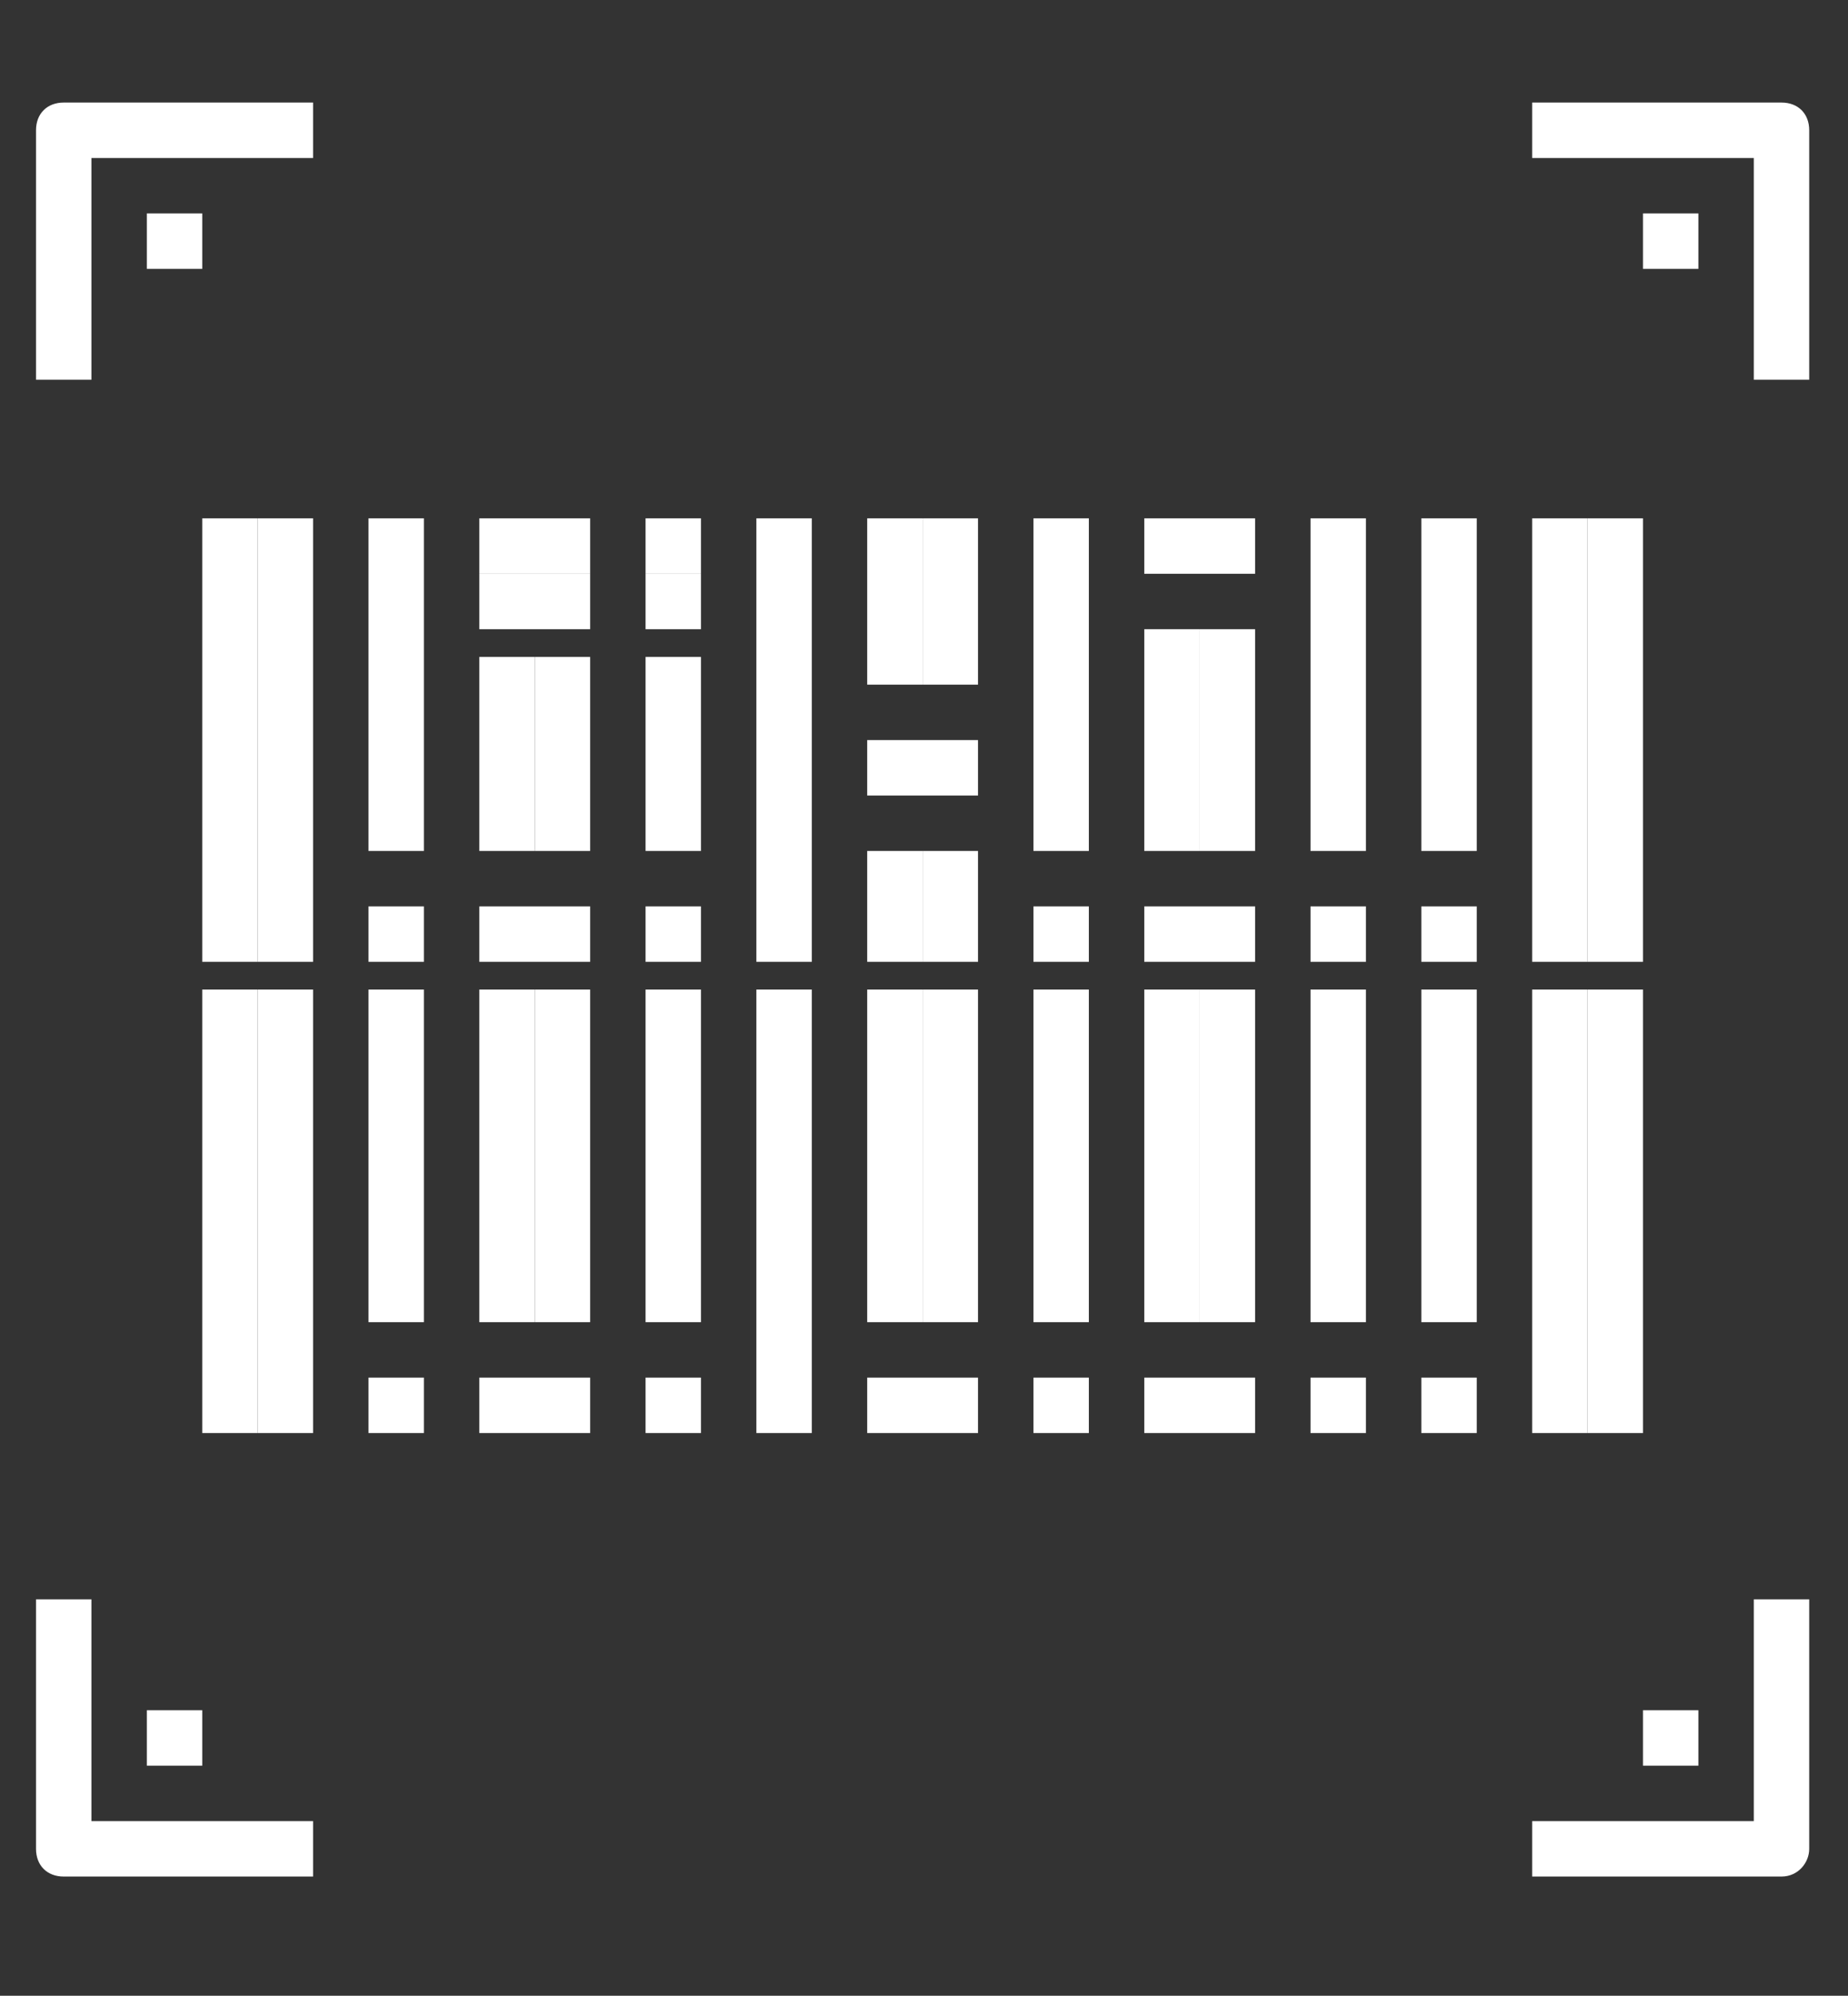 <?xml version="1.0" encoding="utf-8"?>
<!-- Generator: Adobe Illustrator 19.2.1, SVG Export Plug-In . SVG Version: 6.00 Build 0)  -->
<svg version="1.1" id="Layer_1" xmlns="http://www.w3.org/2000/svg" xmlns:xlink="http://www.w3.org/1999/xlink" x="0px" y="0px"
	 viewBox="0 0 66.7 72" style="enable-background:new 0 0 66.7 72;" xml:space="preserve">
<rect x="0" y="0" width="66.7" height="72" fill="#333333" stroke="none"/>
<style type="text/css">
	.st0{display:none;fill:#FFFFFF;}
	.st1{display:none;}
	.st2{display:inline;}
	.st3{fill:#FFFFFF;}
</style>
<path class="st0" d="M40.5,25.1l1.2-4.6l-12,3.4l8.7,9l1.5-5.7c7.1,1.7,12.4,8,12.4,15.6c0,8.8-7.2,16-16,16c-8.8,0-16-7.2-16-16
	c0-2.9,0.8-5.7,2.2-8.2c0.3-0.5,0.1-1.2-0.4-1.5c-0.5-0.3-1.2-0.1-1.5,0.4c-1.7,2.8-2.5,6-2.5,9.2c0,10,8.2,18.2,18.2,18.2
	c10,0,18.2-8.2,18.2-18.2C54.5,34.2,48.5,27,40.5,25.1z"/>
<g class="st1">
	<g class="st2">
		<g>
			<path class="st3" d="M39.3,70.7h-26c-3.3,0-6-2.7-6-6v-52c0-3.3,2.7-6,6-6h26c3.3,0,6,2.7,6,6v10h-2v-10c0-2.2-1.8-4-4-4h-26
				c-2.2,0-4,1.8-4,4v52c0,2.2,1.8,4,4,4h26c2.2,0,4-1.8,4-4v-8h2v8C45.3,68,42.6,70.7,39.3,70.7z"/>
		</g>
		<g>
			<polygon class="st3" points="41.3,62.7 11.3,62.7 11.3,16.7 41.3,16.7 41.3,22.7 39.3,22.7 39.3,18.7 13.3,18.7 13.3,60.7 
				39.3,60.7 39.3,56.7 41.3,56.7 			"/>
		</g>
		<g>
			<rect x="24.3" y="64.7" class="st3" width="4" height="2"/>
		</g>
		<g>
			<rect x="19.3" y="11.7" class="st3" width="2" height="2"/>
		</g>
		<g>
			<rect x="23.3" y="11.7" class="st3" width="10" height="2"/>
		</g>
		<g>
			<rect x="19.3" y="28.7" class="st3" width="43" height="2"/>
		</g>
		<g>
			<path class="st3" d="M61.3,54.7h-44c-1.1,0-2-0.9-2-2v-16h46v-10h-44v8h-2v-8c0-1.1,0.9-2,2-2h44c1.1,0,2,0.9,2,2v26
				C63.3,53.8,62.4,54.7,61.3,54.7z M17.3,38.7v14h44v-14H17.3z"/>
		</g>
		<g>
			<rect x="21.3" y="46.7" class="st3" width="13" height="2"/>
		</g>
		<g>
			<rect x="21.3" y="42.7" class="st3" width="13" height="2"/>
		</g>
		<g>
			<path class="st3" d="M57.3,48.7h-19v-6h19V48.7z M40.3,46.7h15v-2h-15V46.7z"/>
		</g>
	</g>
</g>
<g class="st1">
	<g class="st2">
		<rect x="12.3" y="8.7" class="st3" width="44" height="2"/>
	</g>
	<g class="st2">
		<rect x="12.3" y="61.7" class="st3" width="44" height="2"/>
	</g>
	<g class="st2">
		<path class="st3" d="M51.3,71.7h-34c-3.3,0-6-2.7-6-6v-59c0-3.3,2.7-6,6-6h34c3.3,0,6,2.7,6,6v59C57.3,69,54.6,71.7,51.3,71.7z
			 M17.3,2.7c-2.2,0-4,1.8-4,4v59c0,2.2,1.8,4,4,4h34c2.2,0,4-1.8,4-4v-59c0-2.2-1.8-4-4-4H17.3z"/>
	</g>
	<g class="st2">
		<path class="st3" d="M53.3,59.7h-38v-47h38V59.7z M17.3,57.7h34v-43h-34V57.7z"/>
	</g>
	<g class="st2">
		<g>
			<path class="st3" d="M37.8,38.6c-2.1-1.2-4.9-1.2-7,0l-1-1.7c2.7-1.6,6.3-1.6,9,0L37.8,38.6z"/>
		</g>
		<g>
			<path class="st3" d="M27.9,34.6l-1.1-1.7c2.2-1.4,4.9-2.2,7.5-2.2c2.7,0,5.3,0.8,7.5,2.2l-1.1,1.7C36.9,32.1,31.7,32.1,27.9,34.6
				z"/>
		</g>
		<g>
			<path class="st3" d="M43.8,30.5c-2.8-1.9-6.1-2.9-9.4-2.9c-3.4,0-6.6,1-9.4,2.9l-1.1-1.7c3.1-2.1,6.8-3.2,10.6-3.2
				s7.4,1.1,10.6,3.2L43.8,30.5z"/>
		</g>
		<g>
			<path class="st3" d="M34.3,46.7c-1.7,0-3-1.3-3-3s1.3-3,3-3s3,1.3,3,3S36,46.7,34.3,46.7z M34.3,42.7c-0.6,0-1,0.4-1,1s0.4,1,1,1
				s1-0.4,1-1S34.9,42.7,34.3,42.7z"/>
		</g>
	</g>
	<g class="st2">
		<circle class="st3" cx="34.1" cy="5.3" r="1"/>
	</g>
	<g class="st2">
		<circle class="st3" cx="34.1" cy="66.6" r="1.8"/>
	</g>
</g>
<g>
	<g>
		<g>
			<path class="st3" d="M64.3,67.7h-9v-2h8v-8h2v9C65.3,67.2,64.9,67.7,64.3,67.7z"/>
		</g>
		<g>
			<path class="st3" d="M11.3,67.7h-9c-0.6,0-1-0.4-1-1v-9h2v8h8V67.7z"/>
		</g>
		<g>
			<path class="st3" d="M3.3,13.7h-2v-9c0-0.6,0.4-1,1-1h9v2h-8V13.7z"/>
		</g>
		<g>
			<path class="st3" d="M65.3,13.7h-2v-8h-8v-2h9c0.6,0,1,0.4,1,1V13.7z"/>
		</g>
		<g>
			<rect x="5.3" y="7.7" class="st3" width="2" height="2"/>
		</g>
		<g>
			<rect x="59.3" y="7.7" class="st3" width="2" height="2"/>
		</g>
		<g>
			<rect x="5.3" y="61.7" class="st3" width="2" height="2"/>
		</g>
		<g>
			<rect x="59.3" y="61.7" class="st3" width="2" height="2"/>
		</g>
	</g>
	<g>
		<g>
			<g>
				<g>
					<rect x="13.3" y="49.7" class="st3" width="2" height="2"/>
				</g>
				<g>
					<rect x="17.3" y="49.7" class="st3" width="4" height="2"/>
				</g>
				<g>
					<rect x="23.3" y="49.7" class="st3" width="2" height="2"/>
				</g>
				<g>
					<rect x="37.3" y="49.7" class="st3" width="2" height="2"/>
				</g>
				<g>
					<rect x="51.3" y="49.7" class="st3" width="2" height="2"/>
				</g>
				<g>
					<rect x="41.3" y="49.7" class="st3" width="4" height="2"/>
				</g>
				<g>
					<rect x="41.3" y="18.7" class="st3" width="4" height="2"/>
				</g>
				<g>
					<rect x="17.3" y="20.7" class="st3" width="4" height="2"/>
				</g>
				<g>
					<rect x="23.3" y="20.7" class="st3" width="2" height="2"/>
				</g>
				<g>
					<rect x="17.3" y="18.7" class="st3" width="4" height="2"/>
				</g>
				<g>
					<rect x="23.3" y="18.7" class="st3" width="2" height="2"/>
				</g>
				<g>
					<rect x="31.3" y="49.7" class="st3" width="4" height="2"/>
				</g>
				<g>
					<rect x="47.3" y="49.7" class="st3" width="2" height="2"/>
				</g>
				<g>
					<g>
						<rect x="7.3" y="35.7" class="st3" width="2" height="16"/>
					</g>
					<g>
						<rect x="9.3" y="35.7" class="st3" width="2" height="16"/>
					</g>
					<g>
						<rect x="55.3" y="35.7" class="st3" width="2" height="16"/>
					</g>
					<g>
						<rect x="57.3" y="35.7" class="st3" width="2" height="16"/>
					</g>
					<g>
						<rect x="13.3" y="35.7" class="st3" width="2" height="12"/>
					</g>
					<g>
						<rect x="17.3" y="35.7" class="st3" width="2" height="12"/>
					</g>
					<g>
						<rect x="19.3" y="35.7" class="st3" width="2" height="12"/>
					</g>
					<g>
						<rect x="23.3" y="35.7" class="st3" width="2" height="12"/>
					</g>
					<g>
						<rect x="27.3" y="35.7" class="st3" width="2" height="16"/>
					</g>
					<g>
						<rect x="31.3" y="35.7" class="st3" width="2" height="12"/>
					</g>
					<g>
						<rect x="33.3" y="35.7" class="st3" width="2" height="12"/>
					</g>
					<g>
						<rect x="37.3" y="35.7" class="st3" width="2" height="12"/>
					</g>
					<g>
						<rect x="41.3" y="35.7" class="st3" width="2" height="12"/>
					</g>
					<g>
						<rect x="43.3" y="35.7" class="st3" width="2" height="12"/>
					</g>
					<g>
						<rect x="47.3" y="35.7" class="st3" width="2" height="12"/>
					</g>
					<g>
						<rect x="51.3" y="35.7" class="st3" width="2" height="12"/>
					</g>
				</g>
			</g>
		</g>
		<g>
			<g>
				<g>
					<rect x="13.3" y="32.7" class="st3" width="2" height="2"/>
				</g>
				<g>
					<rect x="17.3" y="32.7" class="st3" width="4" height="2"/>
				</g>
				<g>
					<rect x="23.3" y="32.7" class="st3" width="2" height="2"/>
				</g>
				<g>
					<rect x="37.3" y="32.7" class="st3" width="2" height="2"/>
				</g>
				<g>
					<rect x="51.3" y="32.7" class="st3" width="2" height="2"/>
				</g>
				<g>
					<rect x="41.3" y="32.7" class="st3" width="4" height="2"/>
				</g>
				<g>
					<rect x="31.3" y="26.7" class="st3" width="4" height="2"/>
				</g>
				<g>
					<rect x="47.3" y="32.7" class="st3" width="2" height="2"/>
				</g>
				<g>
					<g>
						<rect x="7.3" y="18.7" class="st3" width="2" height="16"/>
					</g>
					<g>
						<rect x="9.3" y="18.7" class="st3" width="2" height="16"/>
					</g>
					<g>
						<rect x="55.3" y="18.7" class="st3" width="2" height="16"/>
					</g>
					<g>
						<rect x="57.3" y="18.7" class="st3" width="2" height="16"/>
					</g>
					<g>
						<rect x="13.3" y="18.7" class="st3" width="2" height="12"/>
					</g>
					<g>
						<rect x="17.3" y="23.7" class="st3" width="2" height="7"/>
					</g>
					<g>
						<rect x="19.3" y="23.7" class="st3" width="2" height="7"/>
					</g>
					<g>
						<rect x="23.3" y="23.7" class="st3" width="2" height="7"/>
					</g>
					<g>
						<rect x="27.3" y="18.7" class="st3" width="2" height="16"/>
					</g>
					<g>
						<rect x="31.3" y="30.7" class="st3" width="2" height="4"/>
					</g>
					<g>
						<rect x="33.3" y="30.7" class="st3" width="2" height="4"/>
					</g>
					<g>
						<rect x="31.3" y="18.7" class="st3" width="2" height="6"/>
					</g>
					<g>
						<rect x="33.3" y="18.7" class="st3" width="2" height="6"/>
					</g>
					<g>
						<rect x="37.3" y="18.7" class="st3" width="2" height="12"/>
					</g>
					<g>
						<rect x="41.3" y="22.7" class="st3" width="2" height="8"/>
					</g>
					<g>
						<rect x="43.3" y="22.7" class="st3" width="2" height="8"/>
					</g>
					<g>
						<rect x="47.3" y="18.7" class="st3" width="2" height="12"/>
					</g>
					<g>
						<rect x="51.3" y="18.7" class="st3" width="2" height="12"/>
					</g>
				</g>
			</g>
		</g>
	</g>
</g>
</svg>
